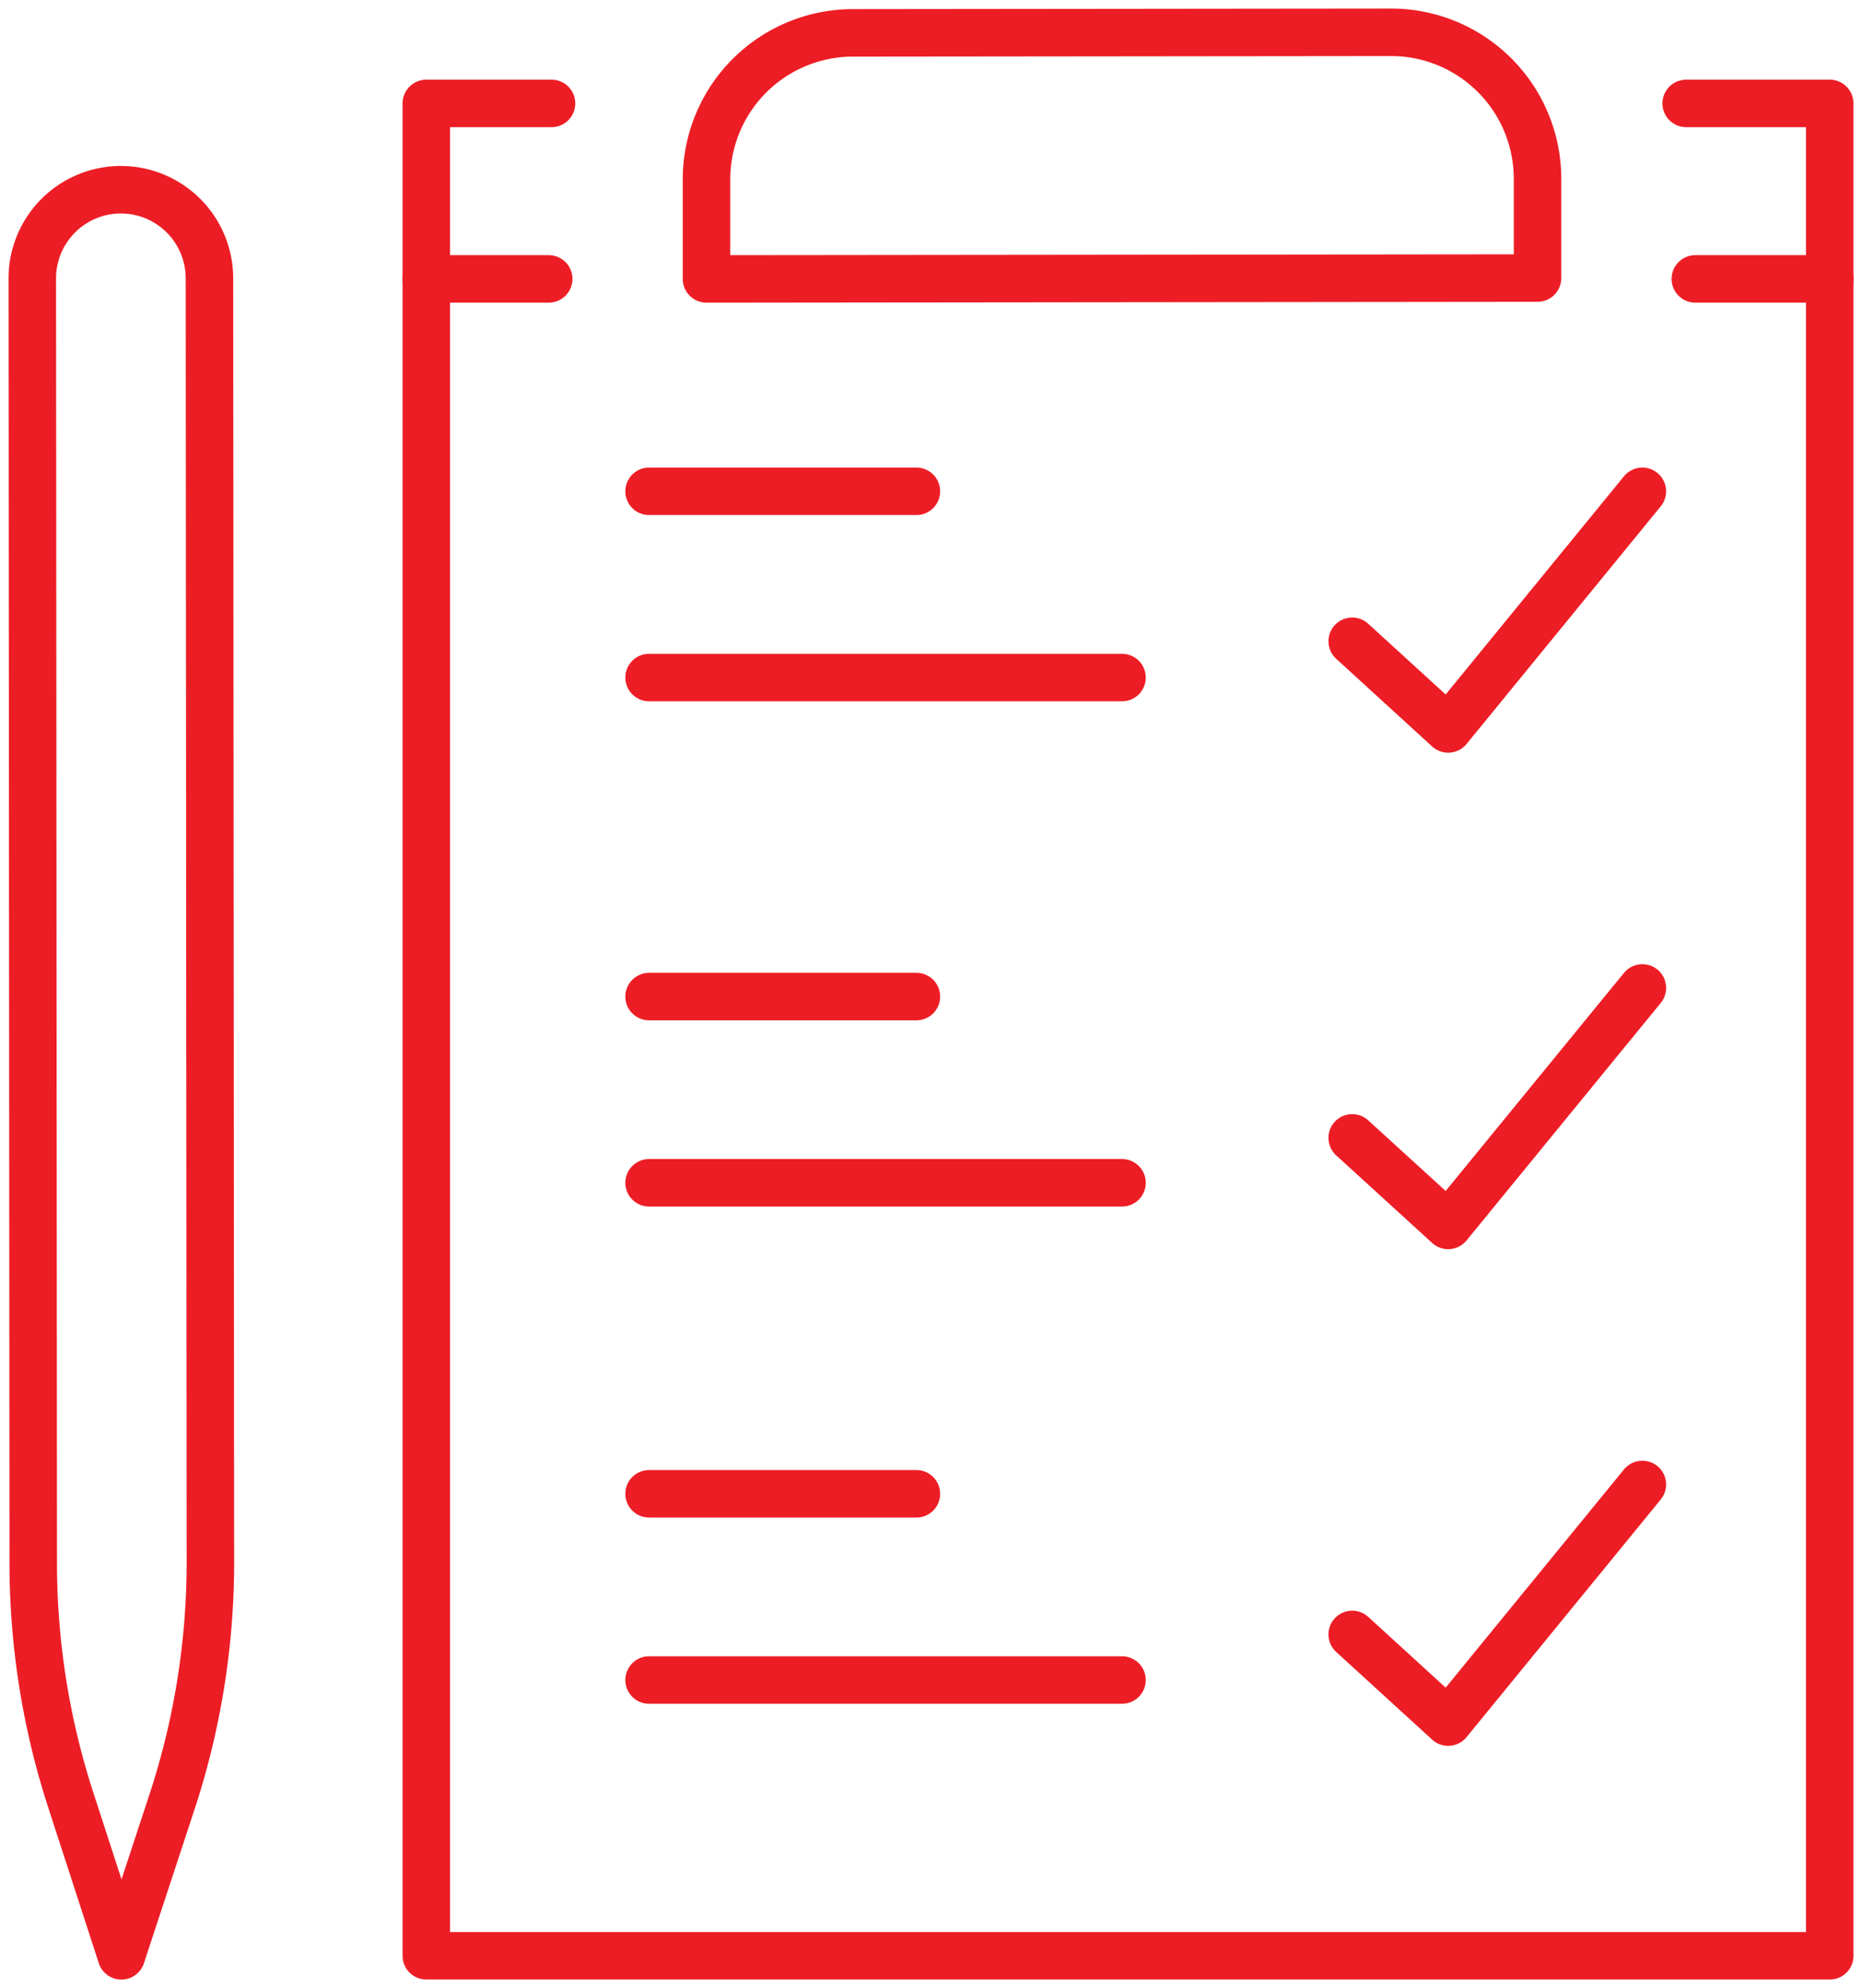 <svg xmlns="http://www.w3.org/2000/svg" xmlns:xlink="http://www.w3.org/1999/xlink" width="58.808" height="62.785" viewBox="0 0 58.808 62.785">
  <defs>
    <clipPath id="clip-path">
      <rect id="長方形_6493" data-name="長方形 6493" width="58.808" height="62.785" transform="translate(0 0)" fill="none" stroke="#ed1d25" stroke-width="1.5"/>
    </clipPath>
  </defs>
  <g id="グループ_23340" data-name="グループ 23340" transform="translate(-929 -1153.548)">
    <g id="グループ_22561" data-name="グループ 22561" transform="translate(929 1153.548)">
      <g id="グループ_22558" data-name="グループ 22558">
        <g id="グループ_22557" data-name="グループ 22557" clip-path="url(#clip-path)">
          <path id="パス_97385" data-name="パス 97385" d="M53.255,3.266h4.534v58.5H13.464V3.266h3.955" fill="none" stroke="#ed1d25" stroke-linecap="round" stroke-linejoin="round" stroke-width="1.5"/>
        </g>
      </g>
      <path id="パス_97386" data-name="パス 97386" d="M42.707,20.252l3.031,2.769,6.133-7.505" fill="none" stroke="#ed1d25" stroke-linecap="round" stroke-linejoin="round" stroke-width="1.5"/>
      <path id="パス_97387" data-name="パス 97387" d="M42.707,35.935,45.738,38.7l6.133-7.5" fill="none" stroke="#ed1d25" stroke-linecap="round" stroke-linejoin="round" stroke-width="1.5"/>
      <path id="パス_97388" data-name="パス 97388" d="M42.707,51.617l3.031,2.769,6.133-7.505" fill="none" stroke="#ed1d25" stroke-linecap="round" stroke-linejoin="round" stroke-width="1.5"/>
      <g id="グループ_22560" data-name="グループ 22560">
        <g id="グループ_22559" data-name="グループ 22559" clip-path="url(#clip-path)">
          <path id="パス_97389" data-name="パス 97389" d="M43.929,1.02l-16.993.018a4.626,4.626,0,0,0-4.622,4.626V8.809L48.56,8.781V5.646A4.626,4.626,0,0,0,43.929,1.02Z" fill="none" stroke="#ed1d25" stroke-linecap="round" stroke-linejoin="round" stroke-width="1.5"/>
          <line id="線_150" data-name="線 150" x2="14.937" transform="translate(20.5 21.398)" fill="none" stroke="#ed1d25" stroke-linecap="round" stroke-linejoin="round" stroke-width="1.5"/>
          <line id="線_151" data-name="線 151" x2="8.443" transform="translate(20.5 15.516)" fill="none" stroke="#ed1d25" stroke-linecap="round" stroke-linejoin="round" stroke-width="1.5"/>
          <line id="線_152" data-name="線 152" x2="14.937" transform="translate(20.5 37.354)" fill="none" stroke="#ed1d25" stroke-linecap="round" stroke-linejoin="round" stroke-width="1.5"/>
          <line id="線_153" data-name="線 153" x2="8.443" transform="translate(20.5 31.473)" fill="none" stroke="#ed1d25" stroke-linecap="round" stroke-linejoin="round" stroke-width="1.5"/>
          <line id="線_154" data-name="線 154" x2="14.937" transform="translate(20.5 53.057)" fill="none" stroke="#ed1d25" stroke-linecap="round" stroke-linejoin="round" stroke-width="1.5"/>
          <line id="線_155" data-name="線 155" x2="8.443" transform="translate(20.5 47.176)" fill="none" stroke="#ed1d25" stroke-linecap="round" stroke-linejoin="round" stroke-width="1.5"/>
          <line id="線_156" data-name="線 156" x2="4.245" transform="translate(53.544 8.808)" fill="none" stroke="#ed1d25" stroke-linecap="round" stroke-linejoin="round" stroke-width="1.5"/>
          <line id="線_157" data-name="線 157" x2="3.866" transform="translate(13.464 8.808)" fill="none" stroke="#ed1d25" stroke-linecap="round" stroke-linejoin="round" stroke-width="1.5"/>
          <path id="パス_97390" data-name="パス 97390" d="M3.87,5.992a2.8,2.8,0,0,0-2.85,2.8l.03,40.514a24.238,24.238,0,0,0,1.145,7.417l1.638,5.044,1.642-4.991a24.232,24.232,0,0,0,1.17-7.538l-.03-40.45A2.8,2.8,0,0,0,3.87,5.992Z" fill="none" stroke="#ed1d25" stroke-linecap="round" stroke-linejoin="round" stroke-width="1.5"/>
        </g>
      </g>
    </g>
  </g>
</svg>
